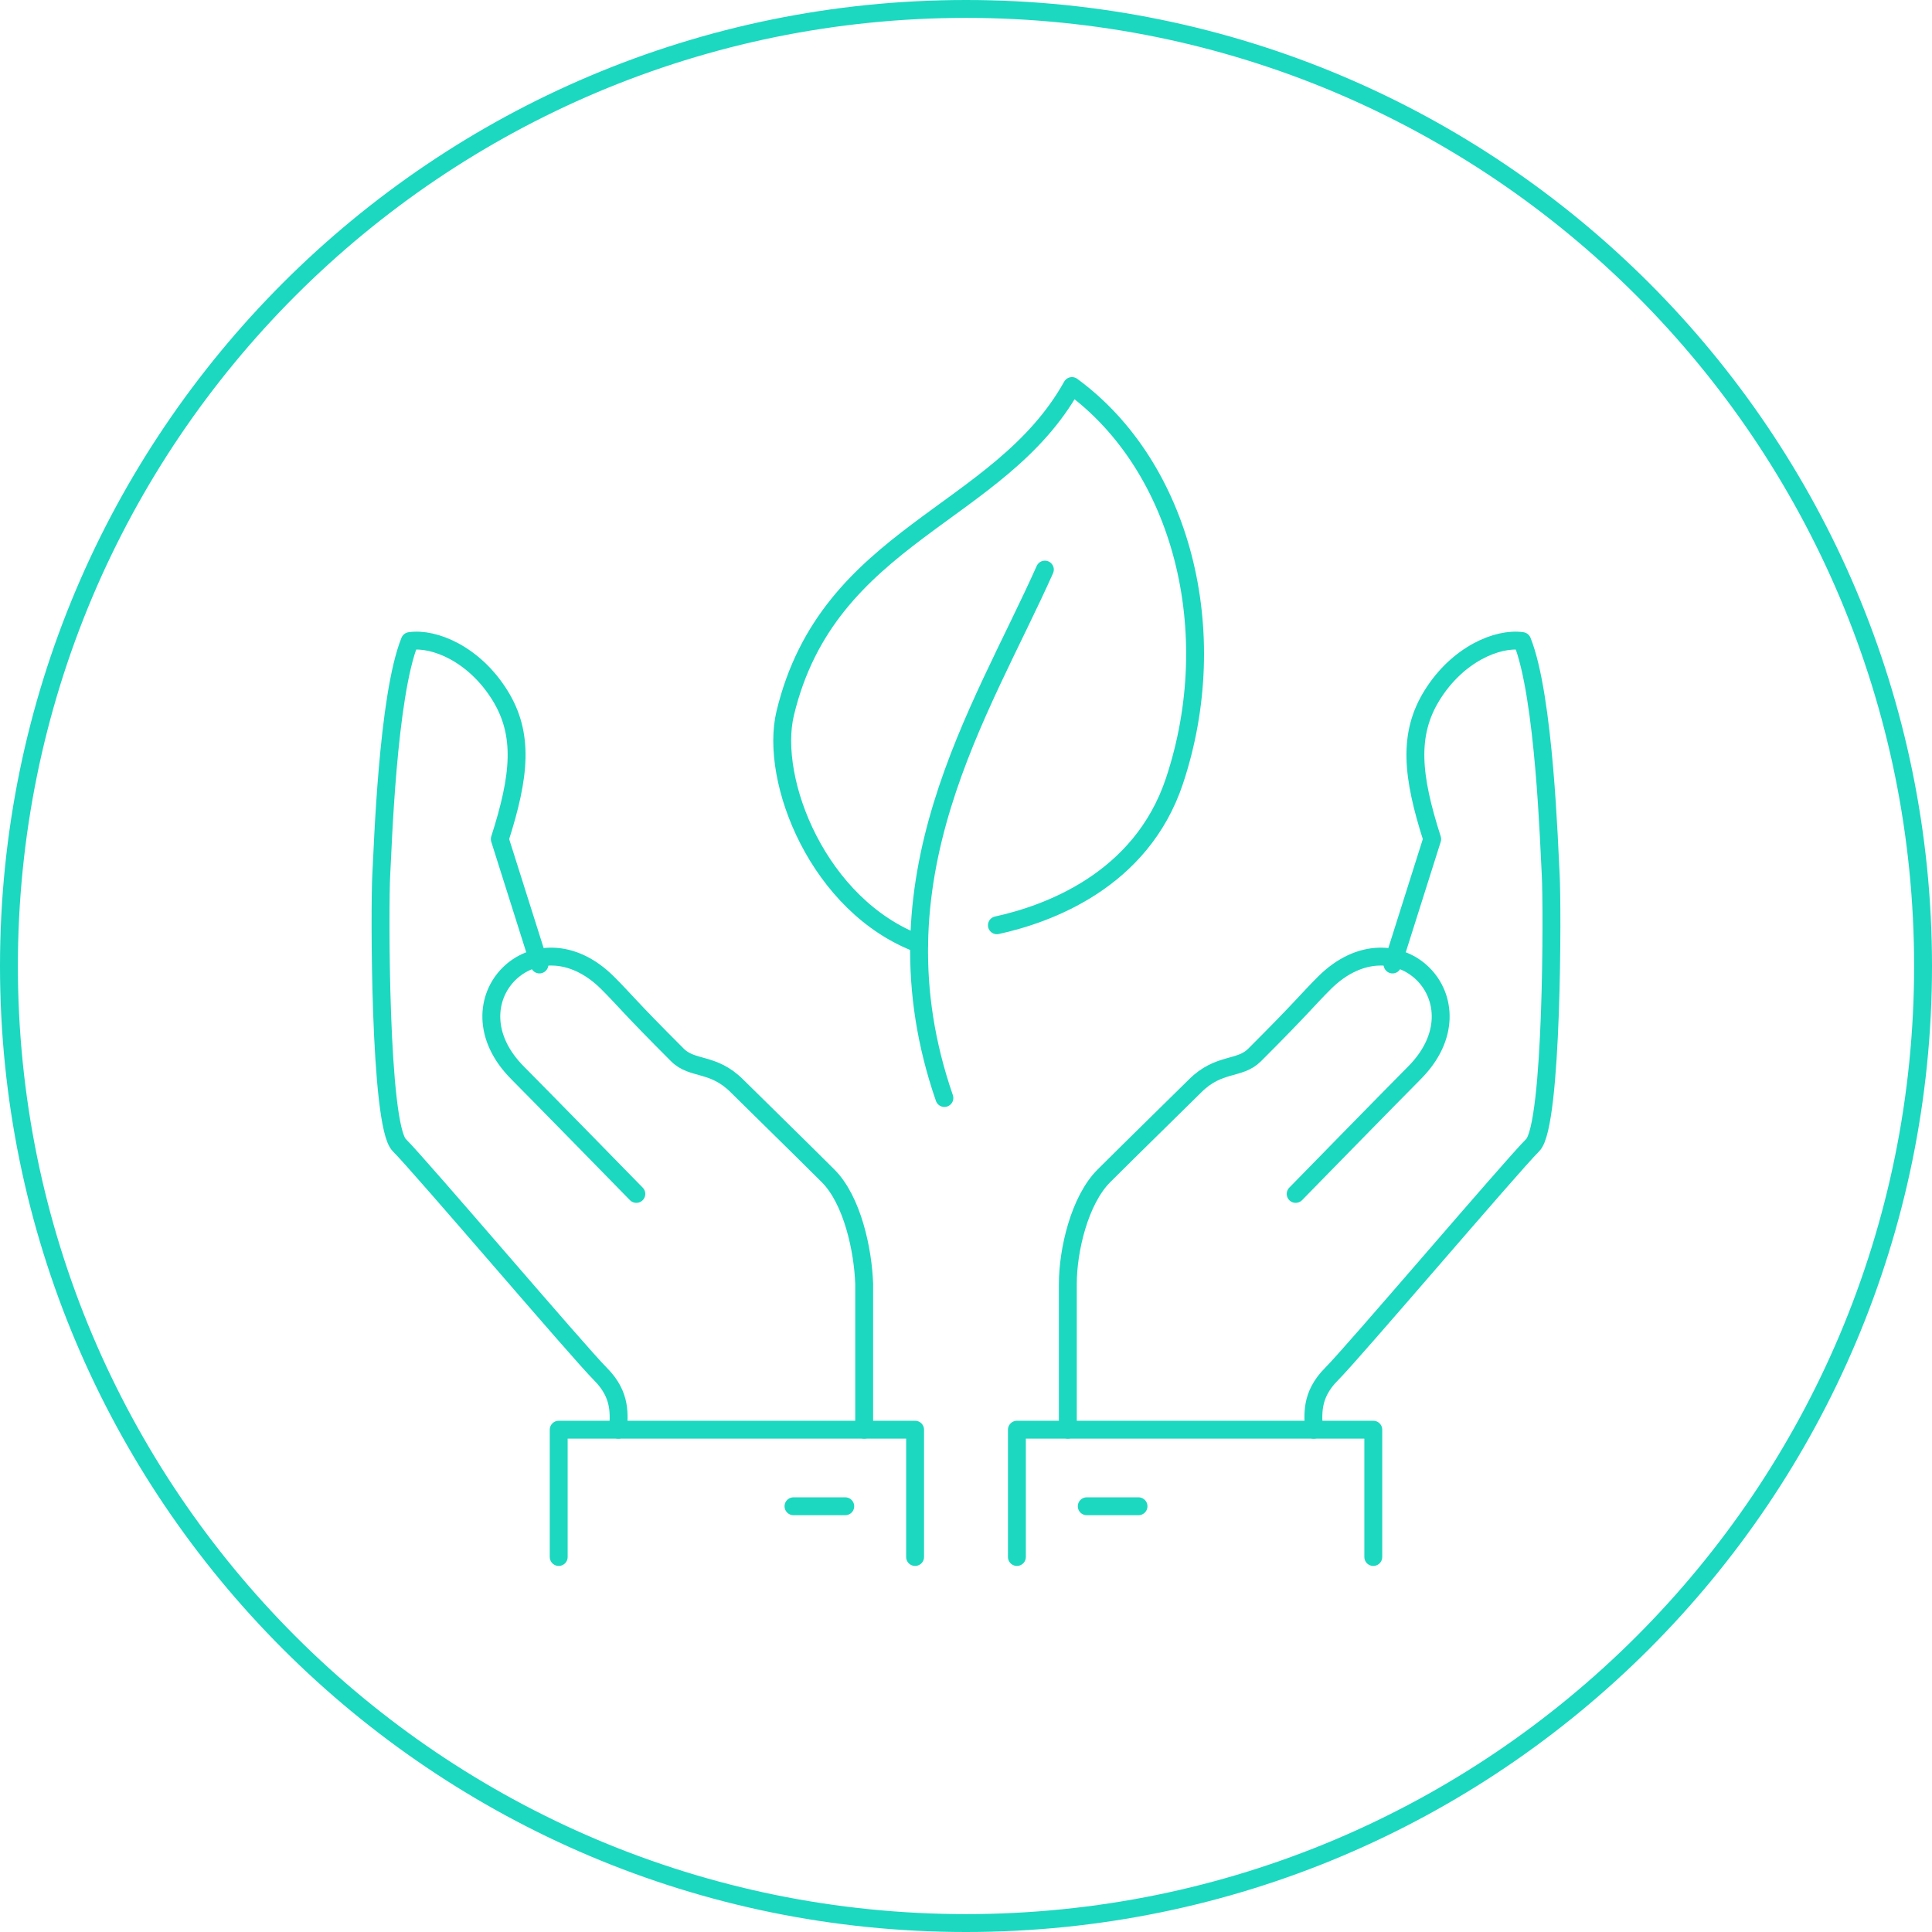 <svg xmlns="http://www.w3.org/2000/svg" width="216" height="216" viewBox="0 0 216 216">
  <g id="Group_17550" data-name="Group 17550" transform="translate(-61)">
    <g id="CIRCLE" transform="translate(61)">
      <g id="Path_306" data-name="Path 306" fill="rgba(28,216,192,0)">
        <path d="M 108 215 C 100.74 215 93.484 214.269 86.435 212.826 C 79.565 211.42 72.808 209.323 66.351 206.592 C 60.011 203.91 53.896 200.591 48.176 196.727 C 42.51 192.899 37.182 188.503 32.34 183.66 C 27.497 178.818 23.101 173.49 19.273 167.824 C 15.409 162.104 12.09 155.989 9.408 149.649 C 6.677 143.192 4.58 136.435 3.174 129.565 C 1.731 122.516 1 115.26 1 108 C 1 100.74 1.731 93.484 3.174 86.435 C 4.58 79.565 6.677 72.808 9.408 66.351 C 12.09 60.011 15.409 53.896 19.273 48.176 C 23.101 42.51 27.497 37.182 32.34 32.34 C 37.182 27.497 42.51 23.101 48.176 19.273 C 53.896 15.409 60.011 12.09 66.351 9.408 C 72.808 6.677 79.565 4.58 86.435 3.174 C 93.484 1.731 100.74 1 108 1 C 115.261 1 122.516 1.731 129.565 3.174 C 136.435 4.58 143.192 6.677 149.649 9.408 C 155.989 12.09 162.104 15.409 167.824 19.273 C 173.49 23.101 178.818 27.497 183.66 32.34 C 188.503 37.182 192.899 42.51 196.727 48.176 C 200.591 53.896 203.91 60.011 206.592 66.351 C 209.323 72.808 211.42 79.565 212.826 86.435 C 214.269 93.484 215 100.74 215 108 C 215 115.26 214.269 122.516 212.826 129.565 C 211.42 136.435 209.323 143.192 206.592 149.649 C 203.91 155.989 200.591 162.104 196.727 167.824 C 192.899 173.49 188.503 178.818 183.66 183.66 C 178.818 188.503 173.49 192.899 167.824 196.727 C 162.104 200.591 155.989 203.91 149.649 206.592 C 143.192 209.323 136.435 211.42 129.565 212.826 C 122.516 214.269 115.261 215 108 215 Z" stroke="none"/>
        <path d="M 108 2 C 100.807 2 93.619 2.725 86.635 4.154 C 79.83 5.546 73.137 7.624 66.741 10.329 C 60.46 12.986 54.402 16.274 48.736 20.102 C 43.122 23.894 37.844 28.249 33.047 33.047 C 28.249 37.844 23.894 43.122 20.102 48.736 C 16.274 54.402 12.986 60.46 10.329 66.741 C 7.624 73.137 5.546 79.83 4.154 86.635 C 2.725 93.619 2 100.807 2 108 C 2 115.193 2.725 122.381 4.154 129.365 C 5.546 136.17 7.624 142.863 10.329 149.259 C 12.986 155.54 16.274 161.598 20.102 167.264 C 23.894 172.878 28.249 178.156 33.047 182.953 C 37.844 187.751 43.122 192.106 48.736 195.898 C 54.402 199.726 60.46 203.014 66.741 205.671 C 73.137 208.376 79.83 210.454 86.635 211.846 C 93.619 213.275 100.807 214 108 214 C 115.193 214 122.381 213.275 129.365 211.846 C 136.17 210.454 142.863 208.376 149.259 205.671 C 155.54 203.014 161.598 199.726 167.264 195.898 C 172.878 192.106 178.156 187.751 182.953 182.953 C 187.751 178.156 192.106 172.878 195.898 167.264 C 199.726 161.598 203.014 155.54 205.671 149.259 C 208.376 142.863 210.454 136.17 211.846 129.365 C 213.275 122.381 214 115.193 214 108 C 214 100.807 213.275 93.619 211.846 86.635 C 210.454 79.83 208.376 73.137 205.671 66.741 C 203.014 60.46 199.726 54.402 195.898 48.736 C 192.106 43.122 187.751 37.844 182.953 33.047 C 178.156 28.249 172.878 23.894 167.264 20.102 C 161.598 16.274 155.54 12.986 149.259 10.329 C 142.863 7.624 136.17 5.546 129.365 4.154 C 122.381 2.725 115.193 2 108 2 M 108 0 C 167.647 0 216 48.353 216 108 C 216 167.647 167.647 216 108 216 C 48.353 216 0 167.647 0 108 C 0 48.353 48.353 0 108 0 Z" stroke="none" fill="#1cd8c0"/>
      </g>
      <g id="Responsible_Investing_" data-name="Responsible Investing " transform="translate(42.543 43.16)">
        <path id="Path_16406" data-name="Path 16406" d="M4303.764,2736.894c0-1.54-.453-3.773,2.013-6.238s20.015-23.121,22.479-25.585c2.236-2.237,2.2-26.868,2.012-30.184-.182-3.19-.7-19.959-3.19-26.163-2.737-.4-7.2,1.446-10.063,6.039-2.729,4.383-2.268,9.03,0,16.1l-4.434,14.017" transform="translate(-4199.437 -2620.211)" fill="none" stroke="#1cd8c0" stroke-linecap="round" stroke-linejoin="round" stroke-width="2"/>
        <path id="Path_16407" data-name="Path 16407" d="M4319.557,2687.616s11.241-11.5,13.253-13.51c8.052-8.051-2.012-18.111-10.06-10.063-2.013,2.012-2.191,2.447-7.787,8.042-1.676,1.679-3.989.8-6.648,3.455-1.181,1.181-7.487,7.342-10.205,10.063s-4.024,8.3-4.024,12.072v16.3" transform="translate(-4217.243 -2597.295)" fill="none" stroke="#1cd8c0" stroke-linecap="round" stroke-linejoin="round" stroke-width="2"/>
        <path id="Path_16408" data-name="Path 16408" d="M4331.928,2693.9V2679.67h-39.845V2693.9" transform="translate(-4220.935 -2562.987)" fill="none" stroke="#1cd8c0" stroke-linecap="round" stroke-linejoin="round" stroke-width="2"/>
        <line id="Line_13666" data-name="Line 13666" x2="5.786" transform="translate(78.957 125.242)" fill="none" stroke="#1cd8c0" stroke-linecap="round" stroke-linejoin="round" stroke-width="2"/>
        <path id="Path_16409" data-name="Path 16409" d="M4293.672,2736.894c0-1.54.45-3.773-2.014-6.238s-20.017-23.121-22.481-25.585c-2.236-2.237-2.2-26.868-2.012-30.184.182-3.19.7-19.959,3.19-26.163,2.737-.4,7.2,1.446,10.063,6.039,2.732,4.383,2.268,9.03,0,16.1l4.435,14.017" transform="translate(-4267.084 -2620.211)" fill="none" stroke="#1cd8c0" stroke-linecap="round" stroke-linejoin="round" stroke-width="2"/>
        <path id="Path_16410" data-name="Path 16410" d="M4287.65,2687.616s-11.242-11.5-13.254-13.51c-8.051-8.051,2.012-18.111,10.062-10.063,2.012,2.012,2.19,2.447,7.786,8.042,1.678,1.679,3.992.8,6.649,3.455,1.18,1.181,7.484,7.342,10.2,10.063s3.9,8.3,4.029,12.072v16.3" transform="translate(-4259.049 -2597.295)" fill="none" stroke="#1cd8c0" stroke-linecap="round" stroke-linejoin="round" stroke-width="2"/>
        <path id="Path_16411" data-name="Path 16411" d="M4274.084,2693.9V2679.67h39.845V2693.9" transform="translate(-4254.163 -2562.987)" fill="none" stroke="#1cd8c0" stroke-linecap="round" stroke-linejoin="round" stroke-width="2"/>
        <line id="Line_13667" data-name="Line 13667" x1="5.786" transform="translate(46.171 125.242)" fill="none" stroke="#1cd8c0" stroke-linecap="round" stroke-linejoin="round" stroke-width="2"/>
        <path id="Path_16412" data-name="Path 16412" d="M4298.177,2701.041c-11.25-4.2-16.78-18.286-14.976-25.787,4.824-20.075,23.915-21.987,32.057-36.584,12.326,9.022,16.993,27.521,11.466,44.138-3.719,11.188-14.232,14.918-19.856,16.148" transform="translate(-4237.956 -2638.67)" fill="none" stroke="#1cd8c0" stroke-linecap="round" stroke-linejoin="round" stroke-width="2"/>
        <path id="Path_16413" data-name="Path 16413" d="M4291.07,2704.957c-8.47-24.49,4.1-43.09,11.234-59.076" transform="translate(-4228.029 -2625.359)" fill="none" stroke="#1cd8c0" stroke-linecap="round" stroke-linejoin="round" stroke-width="2"/>
      </g>
    </g>
  </g>
</svg>

